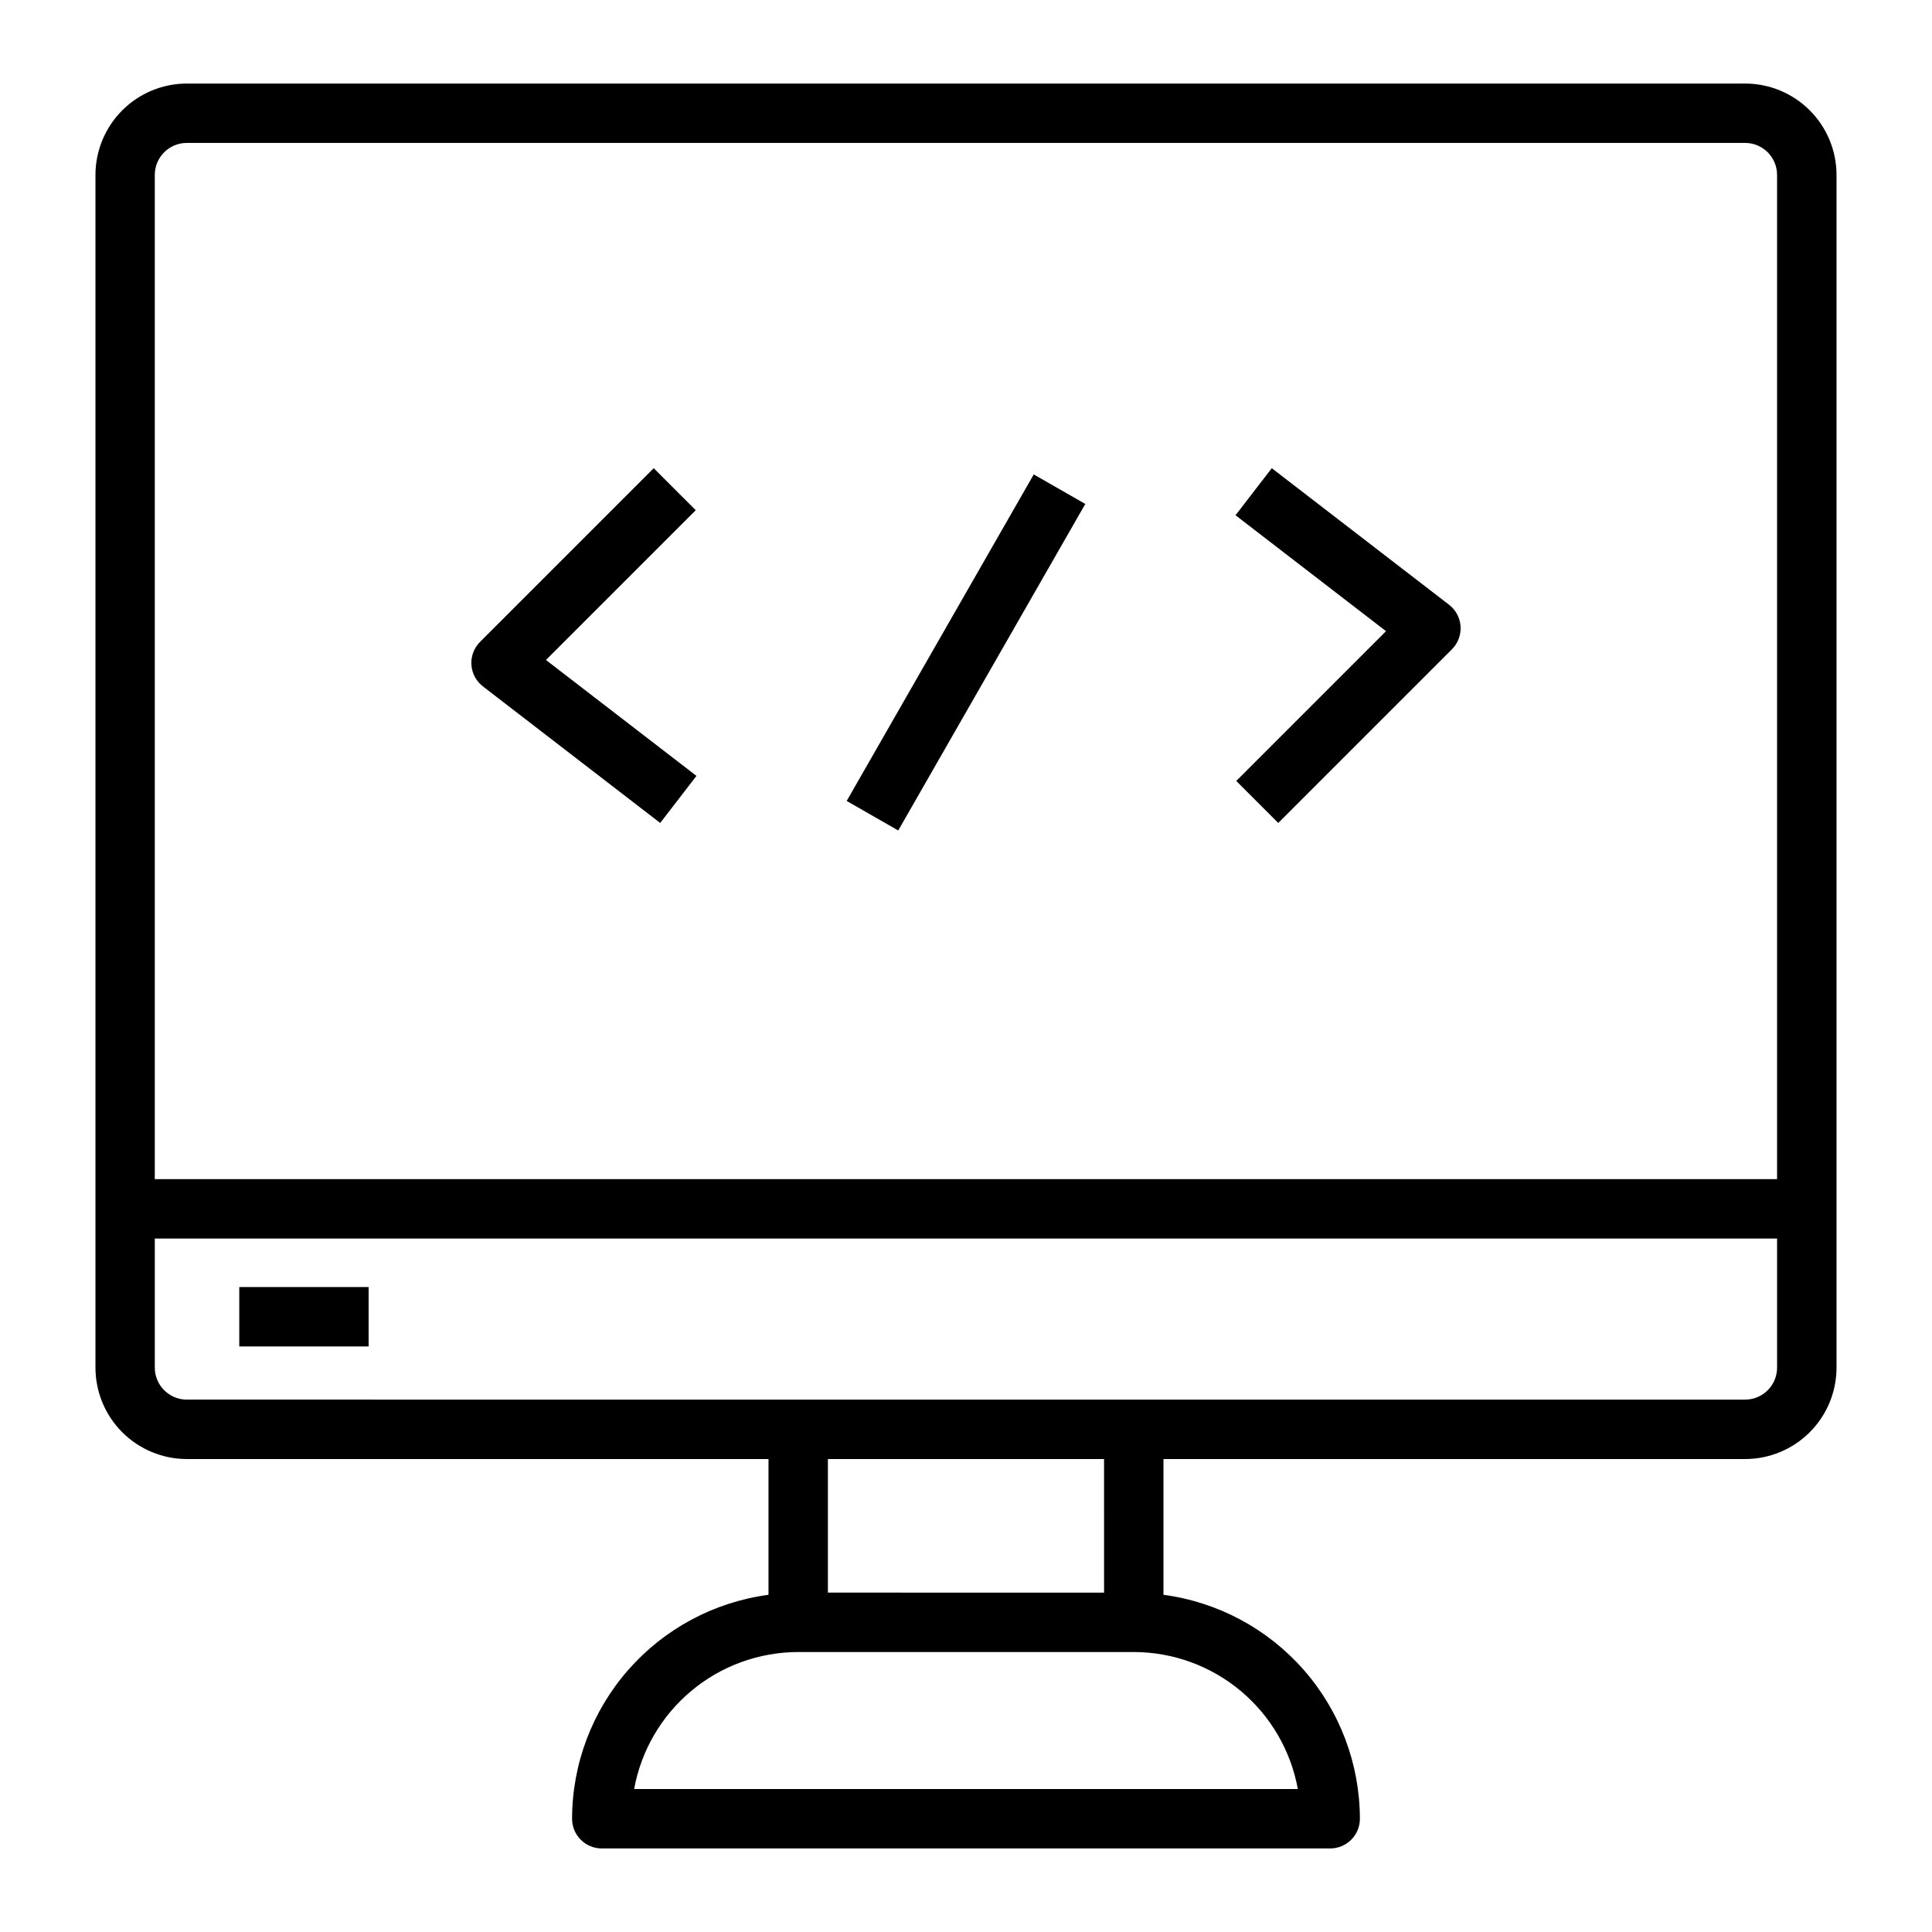 <?xml version="1.0" encoding="UTF-8"?>
<!-- Uploaded to: SVG Repo, www.svgrepo.com, Generator: SVG Repo Mixer Tools -->
<svg fill="#000000" width="800px" height="800px" version="1.1" viewBox="144 144 512 512" xmlns="http://www.w3.org/2000/svg">
 <g>
  <path d="m471.62 350.96 11.133 11.133 46.023-46.023v-0.004c1.602-1.602 2.434-3.812 2.289-6.074-0.145-2.258-1.258-4.344-3.051-5.727l-46.98-36.188-9.609 12.469 39.883 30.723z"/>
  <path d="m318.96 362.09 9.609-12.469-39.883-30.719 39.691-39.691-11.133-11.129-46.023 46.023c-1.602 1.602-2.438 3.812-2.293 6.074 0.145 2.258 1.258 4.344 3.051 5.727z"/>
  <path d="m368.38 356.26 49.574-86.531 13.66 7.824-49.574 86.531z"/>
  <path d="m193.51 530.66h154.15v35.98c-14.391 1.914-27.594 8.988-37.168 19.902-9.574 10.914-14.863 24.93-14.887 39.445 0 4.348 3.523 7.871 7.871 7.871h193.04c4.348 0 7.871-3.523 7.871-7.871-0.023-14.516-5.312-28.531-14.887-39.449-9.57-10.914-22.777-17.984-37.168-19.898v-35.98h154.15c6.422-0.008 12.574-2.559 17.113-7.098 4.543-4.539 7.094-10.695 7.102-17.113v-316.1c-0.008-6.418-2.559-12.574-7.102-17.113-4.539-4.539-10.691-7.09-17.113-7.098h-412.97c-6.418 0.008-12.574 2.559-17.113 7.098-4.539 4.539-7.094 10.695-7.102 17.113v316.1c0.008 6.418 2.562 12.574 7.102 17.113 4.539 4.539 10.695 7.09 17.113 7.098zm294.43 87.457h-175.89c1.855-10.184 7.223-19.391 15.168-26.027 7.941-6.633 17.961-10.273 28.312-10.285h88.93c10.348 0.012 20.367 3.652 28.312 10.285 7.941 6.637 13.309 15.844 15.168 26.027zm-51.352-52.055-73.188-0.004v-35.398h73.184zm169.89-51.145-412.98-0.004c-4.676-0.004-8.465-3.793-8.473-8.465v-34.223h429.92v34.223c-0.008 4.676-3.797 8.461-8.473 8.465zm-412.98-333.04h412.97c4.676 0.004 8.465 3.793 8.473 8.469v266.14h-429.92v-266.14c0.008-4.676 3.797-8.465 8.473-8.469z"/>
  <path d="m207.41 485.08h34.281v15.742h-34.281z"/>
 </g>
</svg>